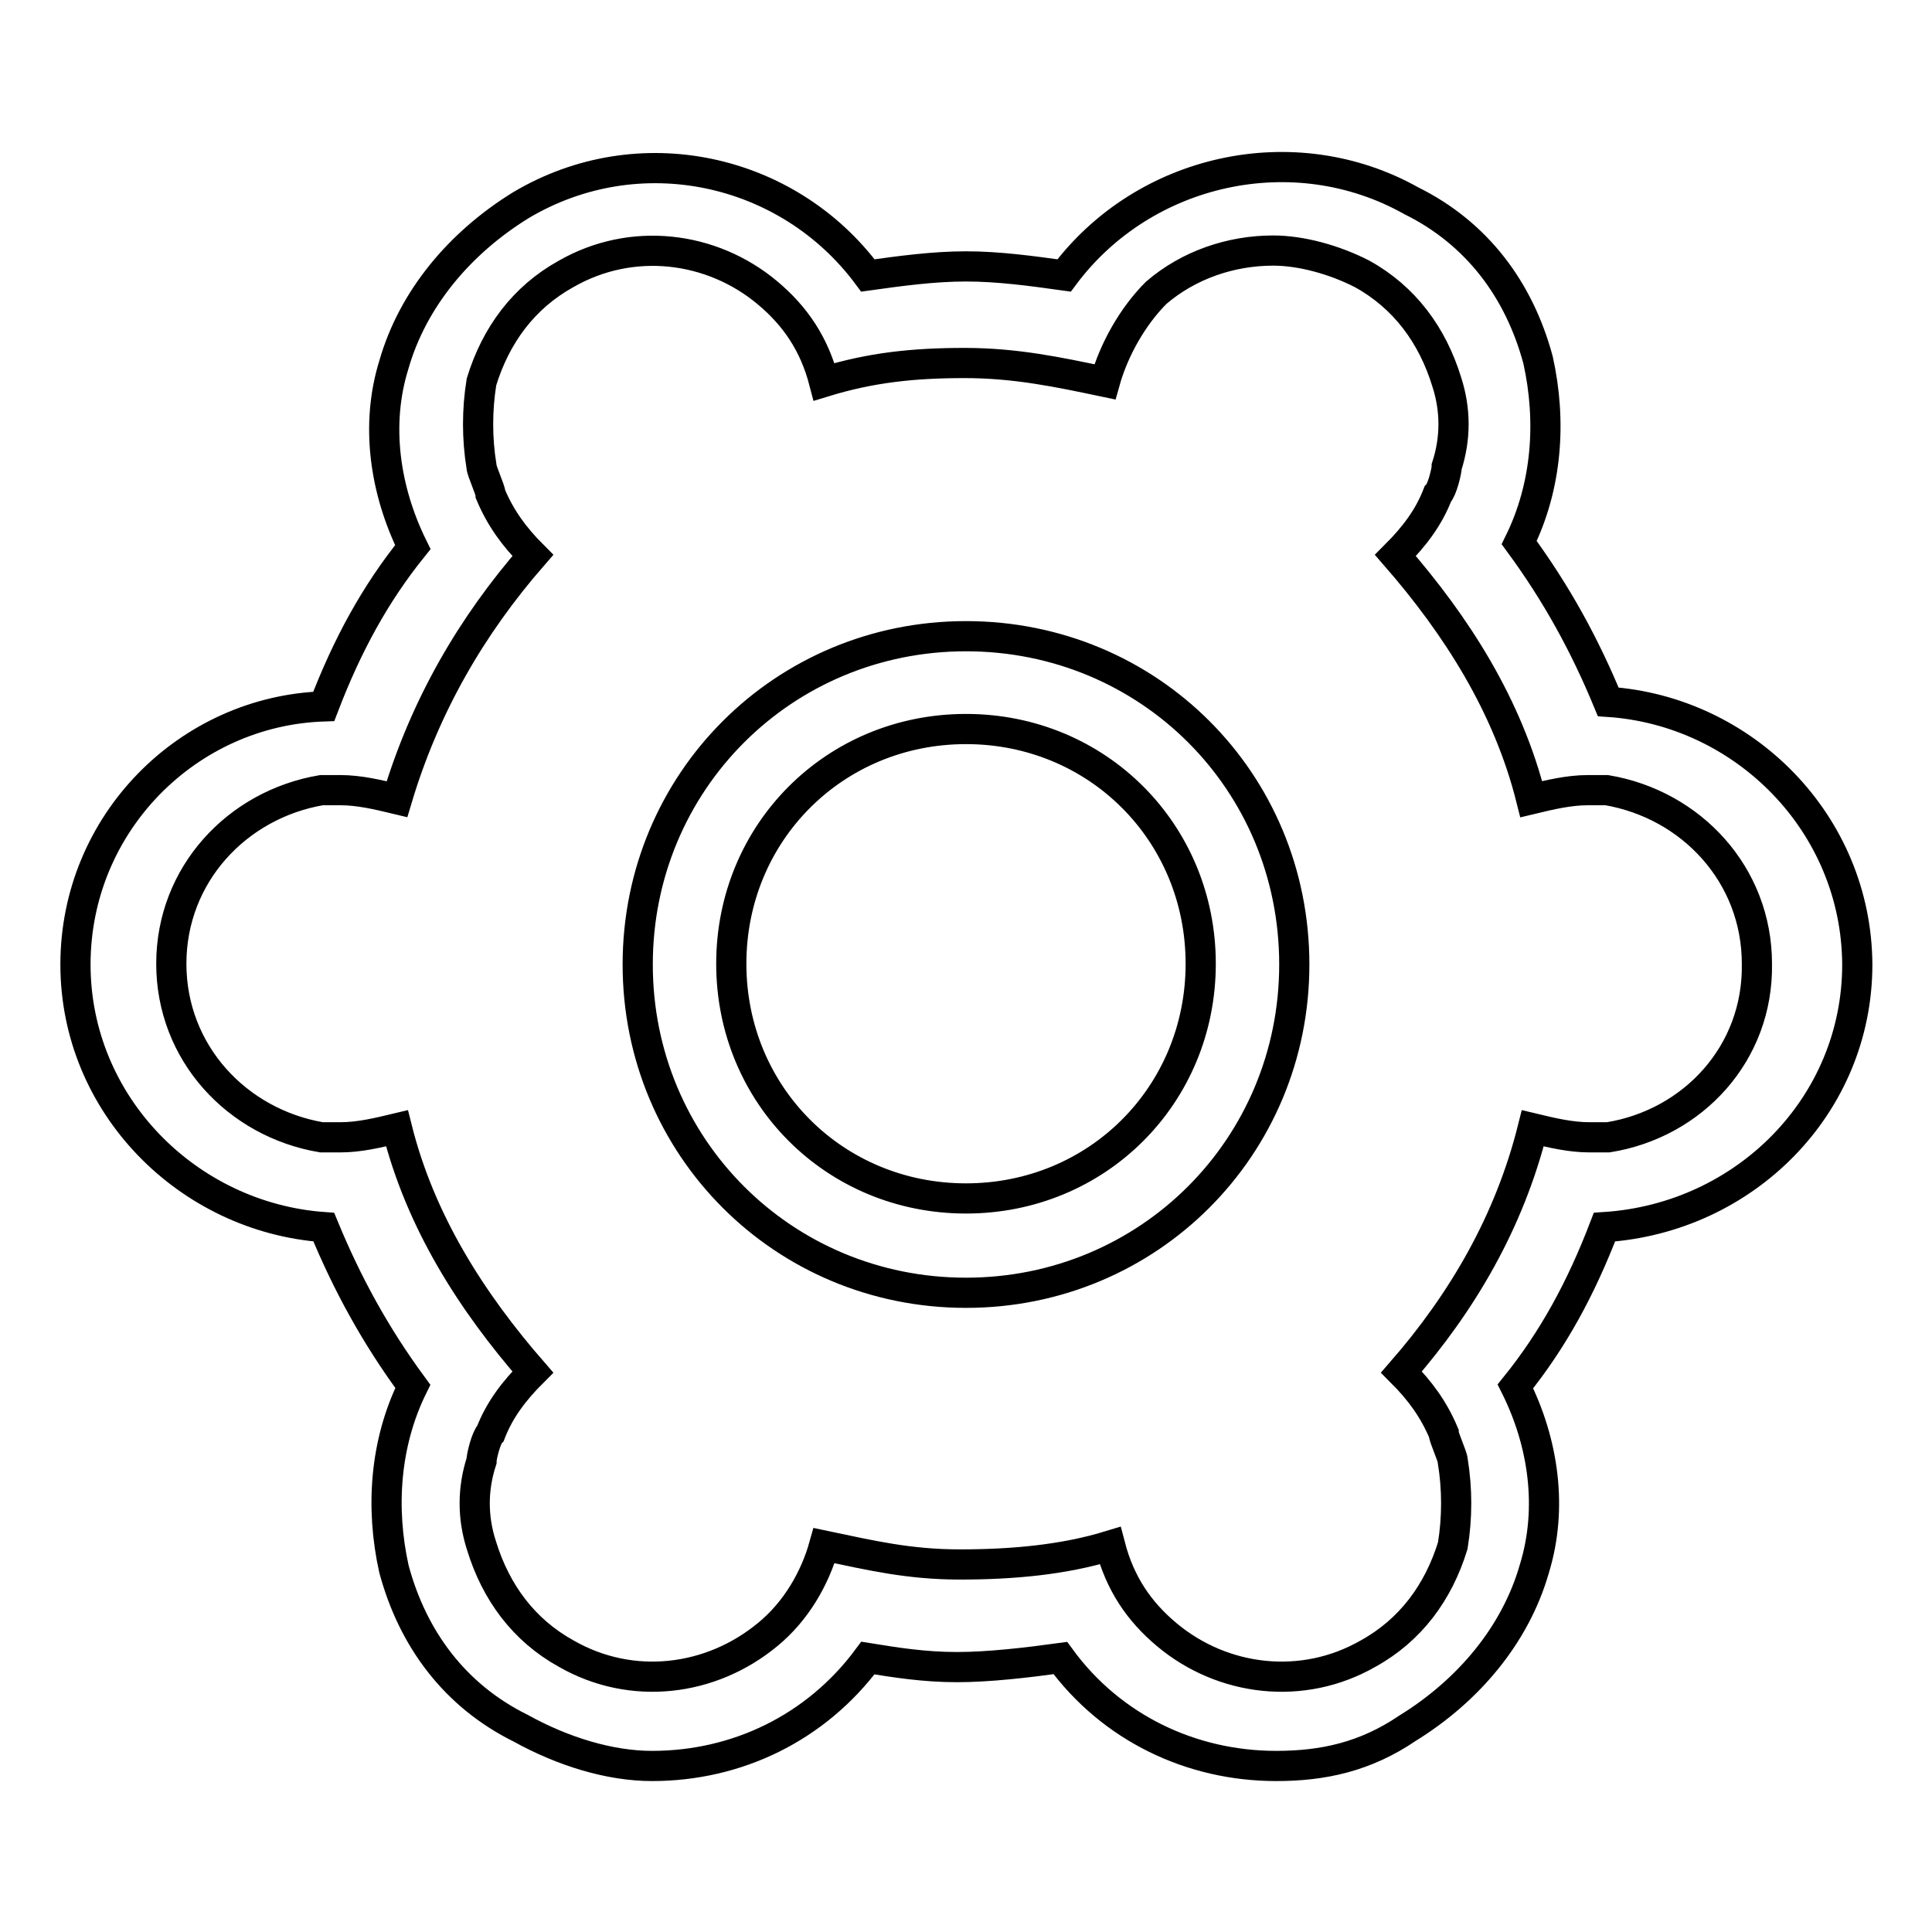 <?xml version="1.0" encoding="utf-8"?>
<!-- Svg Vector Icons : http://www.onlinewebfonts.com/icon -->
<!DOCTYPE svg PUBLIC "-//W3C//DTD SVG 1.1//EN" "http://www.w3.org/Graphics/SVG/1.1/DTD/svg11.dtd">
<svg version="1.1" xmlns="http://www.w3.org/2000/svg" xmlns:xlink="http://www.w3.org/1999/xlink" x="0px" y="0px" viewBox="0 0 256 256" enable-background="new 0 0 256 256" xml:space="preserve">
<g> <path stroke-width="4" fill-opacity="0" stroke="#000000"  d="M128,84.3c-24.2,0-43.5,19.3-43.5,43.5c0,24.2,19.3,43.5,43.5,43.5c24.2,0,43.5-19.3,43.5-43.5 C171.5,103.5,152.2,84.3,128,84.3L128,84.3z M128,158.8c-17.4,0-31.1-13.7-31.1-31.1c0-17.4,13.7-31.1,31.1-31.1 c17.4,0,31.1,13.7,31.1,31.1C159.1,145.1,145.4,158.8,128,158.8z M213.1,93c-3.1-7.5-6.8-14.3-11.8-21.1c3.7-7.5,4.3-16.1,2.5-24.2 c-2.5-9.3-8.1-16.8-16.8-21.1c-15.5-8.7-35.4-4.3-46,9.9c-4.3-0.6-8.7-1.2-13-1.2c-4.3,0-8.7,0.6-13,1.2 c-10.6-14.3-30.4-18.6-46-9.3c-8.1,5-14.3,12.4-16.8,21.1C49.7,56.3,51,65,54.7,72.5c-5,6.2-8.7,13-11.8,21.1 c-18,0.6-32.9,15.5-32.9,34.2c0,18.6,14.9,33.5,32.9,34.8c3.1,7.5,6.8,14.3,11.8,21.1c-3.7,7.5-4.3,16.1-2.5,24.2 c2.5,9.3,8.1,16.8,16.8,21.1c5.6,3.1,11.8,5,17.4,5c11.2,0,21.7-5,28.6-14.3c3.7,0.6,7.5,1.2,11.8,1.2c4.3,0,9.3-0.6,13.7-1.2 c6.8,9.3,17.4,14.3,28.6,14.3c6.2,0,11.8-1.2,17.4-5c8.1-5,14.3-12.4,16.8-21.1c2.5-8.1,1.2-16.8-2.5-24.2c5-6.2,8.7-13,11.8-21.1 c18.6-1.2,33.5-16.1,33.5-34.8C246,109.1,231.1,94.2,213.1,93z M213.1,150.7h-2.5c-2.5,0-5-0.6-7.5-1.2c-3.1,12.4-9.3,23-17.4,32.3 c2.5,2.5,4.3,5,5.6,8.1c0,0.6,1.2,3.1,1.2,3.7c0.6,3.7,0.6,7.5,0,11.2c-1.9,6.2-5.6,11.2-11.2,14.3c-8.7,5-19.3,3.7-26.7-2.5 c-3.7-3.1-6.2-6.8-7.5-11.8c-6.2,1.9-13,2.5-19.9,2.5c-6.8,0-11.8-1.2-18-2.5c-1.2,4.3-3.7,8.7-7.5,11.8c-7.5,6.2-18,7.5-26.7,2.5 c-5.6-3.1-9.3-8.1-11.2-14.3c-1.2-3.7-1.2-7.5,0-11.2c0-0.6,0.6-3.1,1.2-3.7c1.2-3.1,3.1-5.6,5.6-8.1c-8.1-9.3-14.9-19.9-18-32.3 c-2.5,0.6-5,1.2-7.5,1.2h-2.5c-11.2-1.9-19.9-11.2-19.9-23c0-11.8,8.7-21.1,19.9-23h2.5c2.5,0,5,0.6,7.5,1.2 c3.7-12.4,9.9-23,18-32.3c-2.5-2.5-4.3-5-5.6-8.1c0-0.6-1.2-3.1-1.2-3.7c-0.6-3.7-0.6-7.5,0-11.2c1.9-6.2,5.6-11.2,11.2-14.3 c8.7-5,19.3-3.7,26.7,2.5c3.7,3.1,6.2,6.8,7.5,11.8c6.2-1.9,11.8-2.5,18.6-2.5c6.8,0,12.4,1.2,18.6,2.5c1.2-4.3,3.7-8.7,6.8-11.8 c4.3-3.7,9.9-5.6,15.5-5.6c3.7,0,8.1,1.2,11.8,3.1c5.6,3.1,9.3,8.1,11.2,14.3c1.2,3.7,1.2,7.5,0,11.2c0,0.6-0.6,3.1-1.2,3.7 c-1.2,3.1-3.1,5.6-5.6,8.1c8.1,9.3,14.9,19.9,18,32.3c2.5-0.6,5-1.2,7.5-1.2h2.5c11.2,1.9,19.9,11.2,19.9,23 C233,139.6,224.3,148.9,213.1,150.7z"/></g>
</svg>